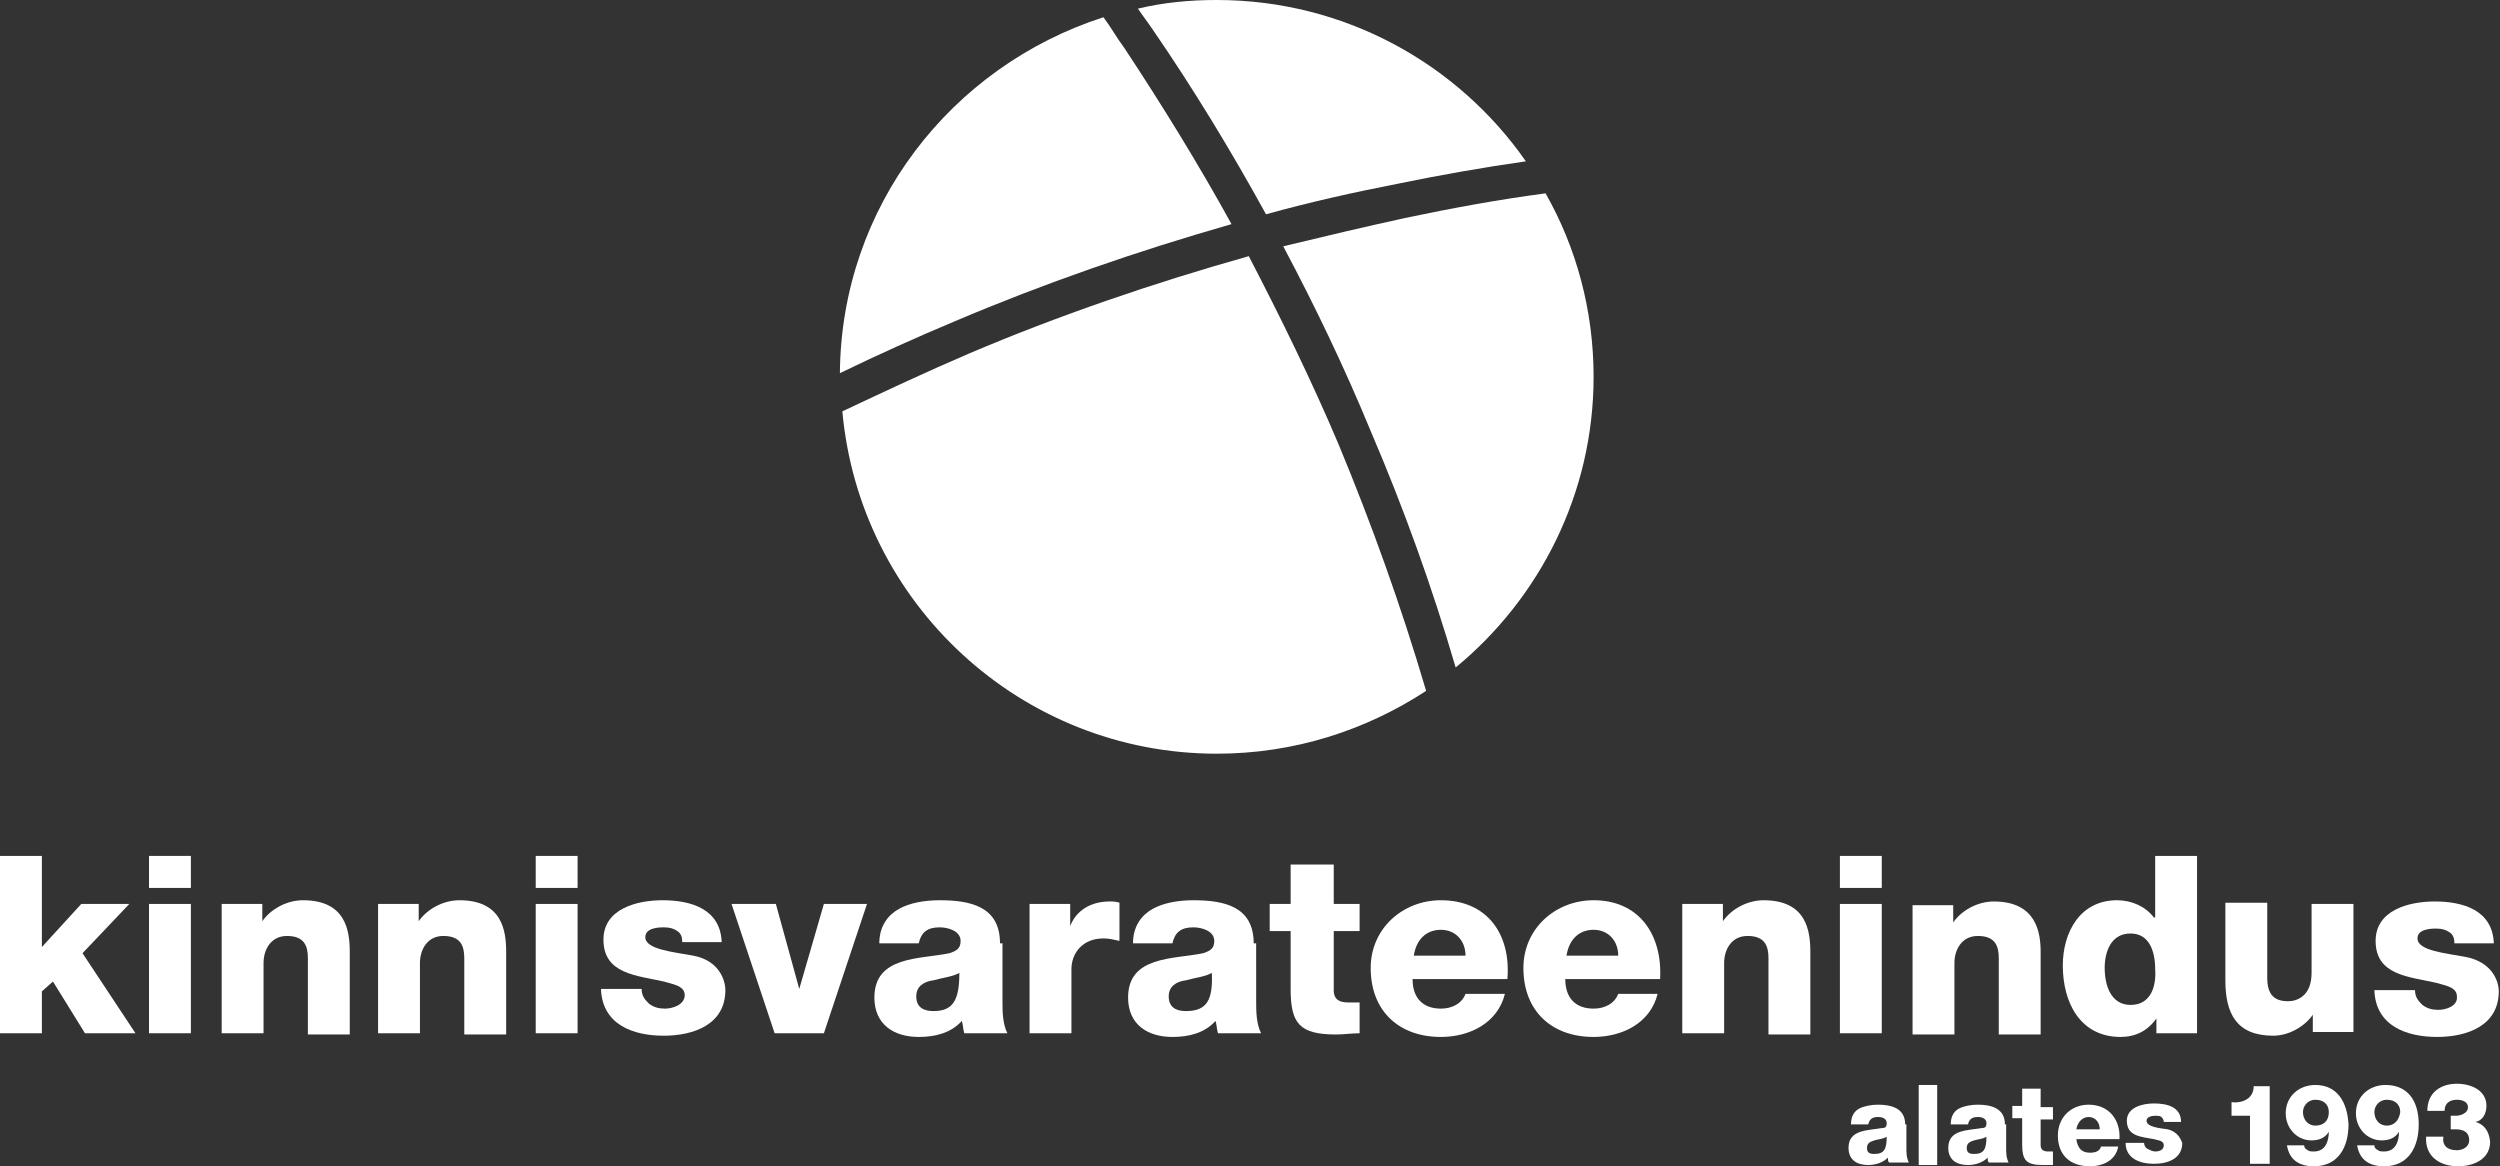 <?xml version="1.0" encoding="utf-8"?>
<!-- Generator: Adobe Illustrator 27.4.0, SVG Export Plug-In . SVG Version: 6.00 Build 0)  -->
<svg version="1.1" id="Layer_1" xmlns="http://www.w3.org/2000/svg" xmlns:xlink="http://www.w3.org/1999/xlink" x="0px" y="0px"
	 viewBox="0 0 203 94.7" style="enable-background:new 0 0 203 94.7;" xml:space="preserve">
<rect x="0" y="0" width="203" height="94.7" fill="#333333" stroke="none"/>
<style type="text/css">
	.st0{fill:#FFFFFF;}
</style>
<g>
	<path class="st0" d="M104.2,20c2.6,4.9,5,9.9,7.1,15c2.7,6.3,5,12.7,6.9,19.2c6.8-5.6,11.2-14.1,11.2-23.6c0-5.4-1.4-10.5-3.9-14.9
		c-3.8,0.5-7.6,1.2-11.4,2C110.9,18.4,107.5,19.2,104.2,20z"/>
	<path class="st0" d="M100,18.2c-2.7-4.9-5.6-9.6-8.7-14.3c-0.6-0.8-1.1-1.7-1.7-2.5C77.2,5.4,68.3,16.8,68.2,30.3
		c3.1-1.5,6.2-2.9,9.3-4.2C84.8,23,92.3,20.4,100,18.2z"/>
	<path class="st0" d="M101.4,20.8C93.6,23,86,25.6,78.7,28.7c-3.5,1.5-6.9,3.1-10.3,4.7C69.8,49,82.9,61.2,98.8,61.2
		c6.3,0,12.1-1.9,17-5.1c-2-6.8-4.4-13.5-7.1-20C106.5,30.9,104,25.8,101.4,20.8z"/>
	<path class="st0" d="M102.8,17.4c3.6-1,7.2-1.8,10.8-2.5c3.4-0.7,6.8-1.3,10.3-1.8C118.4,5.2,109.2,0,98.8,0
		c-2.2,0-4.3,0.2-6.4,0.7c0.4,0.6,0.8,1.1,1.2,1.7C96.9,7.2,100,12.3,102.8,17.4z"/>
	<polygon class="st0" points="10.5,73.4 6.6,73.4 3.4,76.9 3.4,69.5 0,69.5 0,83.9 3.4,83.9 3.4,80.5 4.3,79.7 6.9,83.9 11,83.9 
		6.7,77.4 	"/>
	<rect x="12.1" y="69.5" class="st0" width="3.4" height="2.6"/>
	<rect x="12.1" y="73.4" class="st0" width="3.4" height="10.5"/>
	<path class="st0" d="M24.6,73.1c-1.3,0-2.6,0.7-3.3,1.7h0v-1.4H18v10.5h3.4v-5.7c0-1.1,0.6-2.2,1.9-2.2c1.4,0,1.7,0.8,1.7,1.8v1.1
		v5.1h3.4v-6.7C28.4,75.6,28.1,73.1,24.6,73.1z"/>
	<path class="st0" d="M37.3,73.1c-1.3,0-2.6,0.7-3.3,1.7h0v-1.4h-3.3v10.5h3.4v-5.7c0-1.1,0.6-2.2,1.9-2.2c1.4,0,1.7,0.8,1.7,1.8
		v1.1v5.1h3.4v-6.7C41.1,75.6,40.8,73.1,37.3,73.1z"/>
	<rect x="43.5" y="73.4" class="st0" width="3.4" height="10.5"/>
	<rect x="43.5" y="69.5" class="st0" width="3.4" height="2.6"/>
	<path class="st0" d="M56.3,77.6c-1.6-0.3-3.9-0.5-3.9-1.5c0-0.7,0.9-0.8,1.5-0.8c0.5,0,0.8,0.1,1.1,0.3c0.3,0.2,0.4,0.5,0.4,0.9
		h3.2c-0.1-2.7-2.5-3.4-4.8-3.4c-2.1,0-4.8,0.7-4.8,3.2c0,2.8,2.7,2.9,4.9,3.4c0.6,0.2,1.7,0.3,1.7,1.1c0,0.8-1,1.1-1.6,1.1
		c-0.5,0-0.9-0.1-1.3-0.4c-0.3-0.3-0.6-0.6-0.6-1.2h-3.3c0.1,2.9,2.6,3.8,5.1,3.8c2.4,0,5-0.9,5-3.7C58.9,79.6,58.4,78,56.3,77.6z"
		/>
	<polygon class="st0" points="64.9,80.3 64.9,80.3 63,73.4 59.4,73.4 62.9,83.9 66.9,83.9 70.4,73.4 66.9,73.4 	"/>
	<path class="st0" d="M81.2,76.6c0-3-2.4-3.5-4.9-3.5c-1.2,0-2.4,0.2-3.3,0.7c-0.9,0.5-1.6,1.4-1.6,2.8h3.2c0.2-0.9,0.7-1.3,1.7-1.3
		c0.7,0,1.7,0.3,1.7,1.1c0,0.6-0.3,0.8-0.9,1c-2.4,0.5-6.1,0.2-6.1,3.6c0,2.2,1.6,3.2,3.6,3.2c1.3,0,2.6-0.3,3.5-1.3
		c0.1,0.3,0.1,0.7,0.2,1h3.5c-0.4-0.8-0.4-1.8-0.4-2.7V76.6z M75.8,82.1c-0.8,0-1.4-0.3-1.4-1.2c0-0.8,0.6-1.2,1.4-1.3
		c0.7-0.2,1.6-0.3,2.1-0.6C77.9,81.2,77.4,82.1,75.8,82.1z"/>
	<path class="st0" d="M86.9,75.2L86.9,75.2l0-1.8h-3.3v10.5H87v-5.2c0-1.3,0.9-2.5,2.6-2.5c0.5,0,0.8,0.1,1.3,0.2v-3.1
		c-0.3-0.1-0.5-0.1-0.8-0.1C88.6,73.2,87.4,73.9,86.9,75.2z"/>
	<path class="st0" d="M101.8,76.6c0-3-2.4-3.5-4.9-3.5c-1.2,0-2.4,0.2-3.3,0.7c-0.9,0.5-1.6,1.4-1.6,2.8h3.2
		c0.2-0.9,0.7-1.3,1.7-1.3c0.7,0,1.7,0.3,1.7,1.1c0,0.6-0.3,0.8-0.9,1c-2.4,0.5-6.1,0.2-6.1,3.6c0,2.2,1.6,3.2,3.6,3.2
		c1.3,0,2.6-0.3,3.5-1.3c0.1,0.3,0.1,0.7,0.2,1h3.5c-0.4-0.8-0.4-1.8-0.4-2.7V76.6z M96.3,82.1c-0.8,0-1.4-0.3-1.4-1.2
		c0-0.8,0.6-1.2,1.4-1.3c0.7-0.2,1.6-0.3,2.1-0.6C98.5,81.2,98,82.1,96.3,82.1z"/>
	<path class="st0" d="M108.2,70.2h-3.4v3.2h-1.7v2.2h1.7v4.7c0,2.8,0.7,3.7,3.7,3.7c0.6,0,1.3-0.1,1.9-0.1v-2.5c-0.3,0-0.6,0-0.9,0
		c-0.7,0-1.2-0.2-1.2-1v-4.8h2.1v-2.2h-2.1V70.2z"/>
	<path class="st0" d="M117,73.1c-3.1,0-5.7,2.3-5.7,5.5c0,3.5,2.3,5.6,5.7,5.6c2.3,0,4.6-1.1,5.2-3.5h-3.2c-0.3,0.8-1.1,1.2-2,1.2
		c-1.5,0-2.3-0.9-2.3-2.4h7.7C122.7,75.9,120.8,73.1,117,73.1z M114.8,77.6c0.2-1.3,1-2.1,2.2-2.1c1.2,0,2,0.9,2,2.1H114.8z"/>
	<path class="st0" d="M129.4,73.1c-3.1,0-5.7,2.3-5.7,5.5c0,3.5,2.3,5.6,5.7,5.6c2.3,0,4.6-1.1,5.2-3.5h-3.2c-0.3,0.8-1.1,1.2-2,1.2
		c-1.5,0-2.3-0.9-2.3-2.4h7.7C135,75.9,133.1,73.1,129.4,73.1z M127.2,77.6c0.2-1.3,1-2.1,2.2-2.1c1.2,0,2,0.9,2,2.1H127.2z"/>
	<path class="st0" d="M143.2,73.1c-1.3,0-2.6,0.7-3.3,1.7h0v-1.4h-3.3v10.5h3.4v-5.7c0-1.1,0.6-2.2,1.9-2.2c1.4,0,1.7,0.8,1.7,1.8
		v1.1v5.1h3.4v-6.7C147,75.6,146.7,73.1,143.2,73.1z"/>
	<rect x="149.4" y="73.4" class="st0" width="3.4" height="10.5"/>
	<rect x="149.4" y="69.5" class="st0" width="3.4" height="2.6"/>
	<path class="st0" d="M158.7,78.2c0-1.1,0.6-2.2,1.9-2.2c1.4,0,1.7,0.8,1.7,1.8v1.1v5.1h3.4v-6.7c0-1.5-0.3-4.1-3.8-4.1
		c-1.3,0-2.6,0.7-3.3,1.7h0v-1.4h-3.3v10.5h3.4V78.2z"/>
	<path class="st0" d="M174.9,74.5L174.9,74.5c-0.7-0.9-1.8-1.4-3-1.4c-3,0-4.4,2.6-4.4,5.3c0,3,1.4,5.8,4.7,5.8
		c1.2,0,2.2-0.5,2.9-1.5h0v1.2h3.3V69.5h-3.4V74.5z M173,81.6c-1.6,0-2.1-1.6-2.1-3c0-1.3,0.5-2.8,2.1-2.8c1.5,0,2,1.4,2,2.9
		C175.1,80,174.7,81.6,173,81.6z"/>
	<path class="st0" d="M187.7,79c0,1.9-1.2,2.3-1.9,2.3c-1.1,0-1.7-0.5-1.7-1.9v-6.1h-3.4v6.3c0,2.7,0.9,4.5,3.9,4.5
		c1.2,0,2.5-0.7,3.2-1.7h0v1.4h3.3V73.4h-3.4V79z"/>
	<path class="st0" d="M198,82c-0.5,0-0.9-0.1-1.3-0.4c-0.3-0.3-0.6-0.6-0.6-1.2h-3.3c0.1,2.9,2.6,3.8,5.1,3.8c2.4,0,5-0.9,5-3.7
		c0-0.9-0.6-2.4-2.7-2.8c-1.6-0.3-3.9-0.5-3.9-1.5c0-0.7,0.9-0.8,1.5-0.8c0.5,0,0.8,0.1,1.1,0.3c0.3,0.2,0.4,0.5,0.4,0.9h3.2
		c-0.1-2.7-2.5-3.4-4.8-3.4c-2.1,0-4.8,0.7-4.8,3.2c0,2.8,2.7,2.9,4.9,3.4c0.6,0.2,1.7,0.3,1.7,1.1C199.6,81.7,198.6,82,198,82z"/>
	<path class="st0" d="M154.7,91.3c0-1.3-1.1-1.6-2.2-1.6c-0.5,0-1.1,0.1-1.5,0.3c-0.4,0.2-0.7,0.6-0.7,1.3h1.4
		c0.1-0.4,0.3-0.6,0.8-0.6c0.3,0,0.7,0.1,0.7,0.5c0,0.3-0.1,0.4-0.4,0.4c-1.1,0.2-2.7,0.1-2.7,1.6c0,1,0.7,1.4,1.6,1.4
		c0.6,0,1.2-0.2,1.6-0.6c0,0.2,0,0.3,0.1,0.4h1.6c-0.2-0.4-0.2-0.8-0.2-1.2V91.3z M152.2,93.7c-0.4,0-0.6-0.1-0.6-0.5
		c0-0.4,0.3-0.5,0.6-0.6c0.3-0.1,0.7-0.1,1-0.3C153.2,93.3,153,93.7,152.2,93.7z"/>
	<rect x="155.8" y="88.1" class="st0" width="1.5" height="6.5"/>
	<path class="st0" d="M162.8,91.3c0-1.3-1.1-1.6-2.2-1.6c-0.5,0-1.1,0.1-1.5,0.3c-0.4,0.2-0.7,0.6-0.7,1.3h1.4
		c0.1-0.4,0.3-0.6,0.8-0.6c0.3,0,0.7,0.1,0.7,0.5c0,0.3-0.1,0.4-0.4,0.4c-1.1,0.2-2.7,0.1-2.7,1.6c0,1,0.7,1.4,1.6,1.4
		c0.6,0,1.2-0.2,1.6-0.6c0,0.2,0,0.3,0.1,0.4h1.6c-0.2-0.4-0.2-0.8-0.2-1.2V91.3z M160.3,93.7c-0.4,0-0.6-0.1-0.6-0.5
		c0-0.4,0.3-0.5,0.6-0.6c0.3-0.1,0.7-0.1,1-0.3C161.3,93.3,161.1,93.7,160.3,93.7z"/>
	<path class="st0" d="M165.7,88.4h-1.5v1.4h-0.8v1h0.8v2.1c0,1.3,0.3,1.7,1.7,1.7c0.3,0,0.6,0,0.8,0v-1.1c-0.1,0-0.3,0-0.4,0
		c-0.3,0-0.6-0.1-0.6-0.5v-2.1h1v-1h-1V88.4z"/>
	<path class="st0" d="M169.6,89.7c-1.4,0-2.5,1-2.5,2.5c0,1.6,1,2.5,2.6,2.5c1.1,0,2.1-0.5,2.3-1.6h-1.4c-0.1,0.4-0.5,0.5-0.9,0.5
		c-0.7,0-1-0.4-1.1-1.1h3.5C172.2,91,171.3,89.7,169.6,89.7z M168.6,91.7c0.1-0.6,0.5-1,1-1c0.5,0,0.9,0.4,0.9,1H168.6z"/>
	<path class="st0" d="M176,91.7c-0.7-0.1-1.7-0.2-1.7-0.7c0-0.3,0.4-0.4,0.7-0.4c0.2,0,0.4,0,0.5,0.1c0.1,0.1,0.2,0.2,0.2,0.4h1.4
		c0-1.2-1.1-1.5-2.2-1.5c-0.9,0-2.2,0.3-2.2,1.4c0,1.3,1.2,1.3,2.2,1.5c0.3,0.1,0.8,0.1,0.8,0.5c0,0.4-0.4,0.5-0.7,0.5
		c-0.2,0-0.4-0.1-0.6-0.2c-0.2-0.1-0.3-0.3-0.3-0.5h-1.5c0,1.3,1.2,1.7,2.3,1.7c1.1,0,2.3-0.4,2.3-1.7
		C177.1,92.6,176.9,91.9,176,91.7z"/>
	<path class="st0" d="M181.2,89.5v1.1h1.5v3.9h1.6v-6.3h-1.3C183,89.2,182.1,89.6,181.2,89.5z"/>
	<path class="st0" d="M188,88.1c-1.3,0-2.4,0.9-2.4,2.3c0,1.2,0.9,2.2,2.1,2.2c0.6,0,1.1-0.2,1.4-0.7h0c0,0.8-0.3,1.6-1.2,1.6
		c-0.2,0-0.4,0-0.5-0.1c-0.2-0.1-0.3-0.2-0.3-0.4h-1.4c0.2,1.2,1,1.7,2.2,1.7c2,0,2.8-1.6,2.8-3.4C190.6,89.5,189.8,88.1,188,88.1z
		 M188,91.4c-0.6,0-1-0.5-1-1.1c0-0.5,0.4-1,1-1c0.7,0,1.1,0.4,1.1,1C189.1,91,188.7,91.4,188,91.4z"/>
	<path class="st0" d="M193.7,88.1c-1.3,0-2.4,0.9-2.4,2.3c0,1.2,0.9,2.2,2.1,2.2c0.6,0,1.1-0.2,1.4-0.7h0c0,0.8-0.3,1.6-1.2,1.6
		c-0.2,0-0.4,0-0.5-0.1c-0.2-0.1-0.3-0.2-0.3-0.4h-1.4c0.2,1.2,1,1.7,2.2,1.7c2,0,2.8-1.6,2.8-3.4C196.4,89.5,195.6,88.1,193.7,88.1
		z M193.8,91.4c-0.6,0-1-0.5-1-1.1c0-0.5,0.4-1,1-1c0.7,0,1.1,0.4,1.1,1C194.8,91,194.4,91.4,193.8,91.4z"/>
	<path class="st0" d="M201,91.1L201,91.1c0.6-0.1,0.9-0.7,0.9-1.3c0-1.3-1.3-1.8-2.4-1.8c-1.3,0-2.4,0.7-2.4,2.2h1.4
		c0-0.6,0.4-0.9,1-0.9c0.5,0,0.9,0.2,0.9,0.6c0,0.5-0.6,0.7-1,0.7c-0.1,0-0.3,0-0.4,0v1.1c0.1,0,0.3,0,0.4,0c0.6,0,1.1,0.2,1.1,0.9
		c0,0.5-0.5,0.8-1,0.8c-0.8,0-1.2-0.4-1.1-1.1h-1.4c-0.1,1.6,1.1,2.4,2.6,2.4c1.3,0,2.6-0.6,2.6-2C202.1,91.8,201.7,91.3,201,91.1z"
		/>
</g>
</svg>
